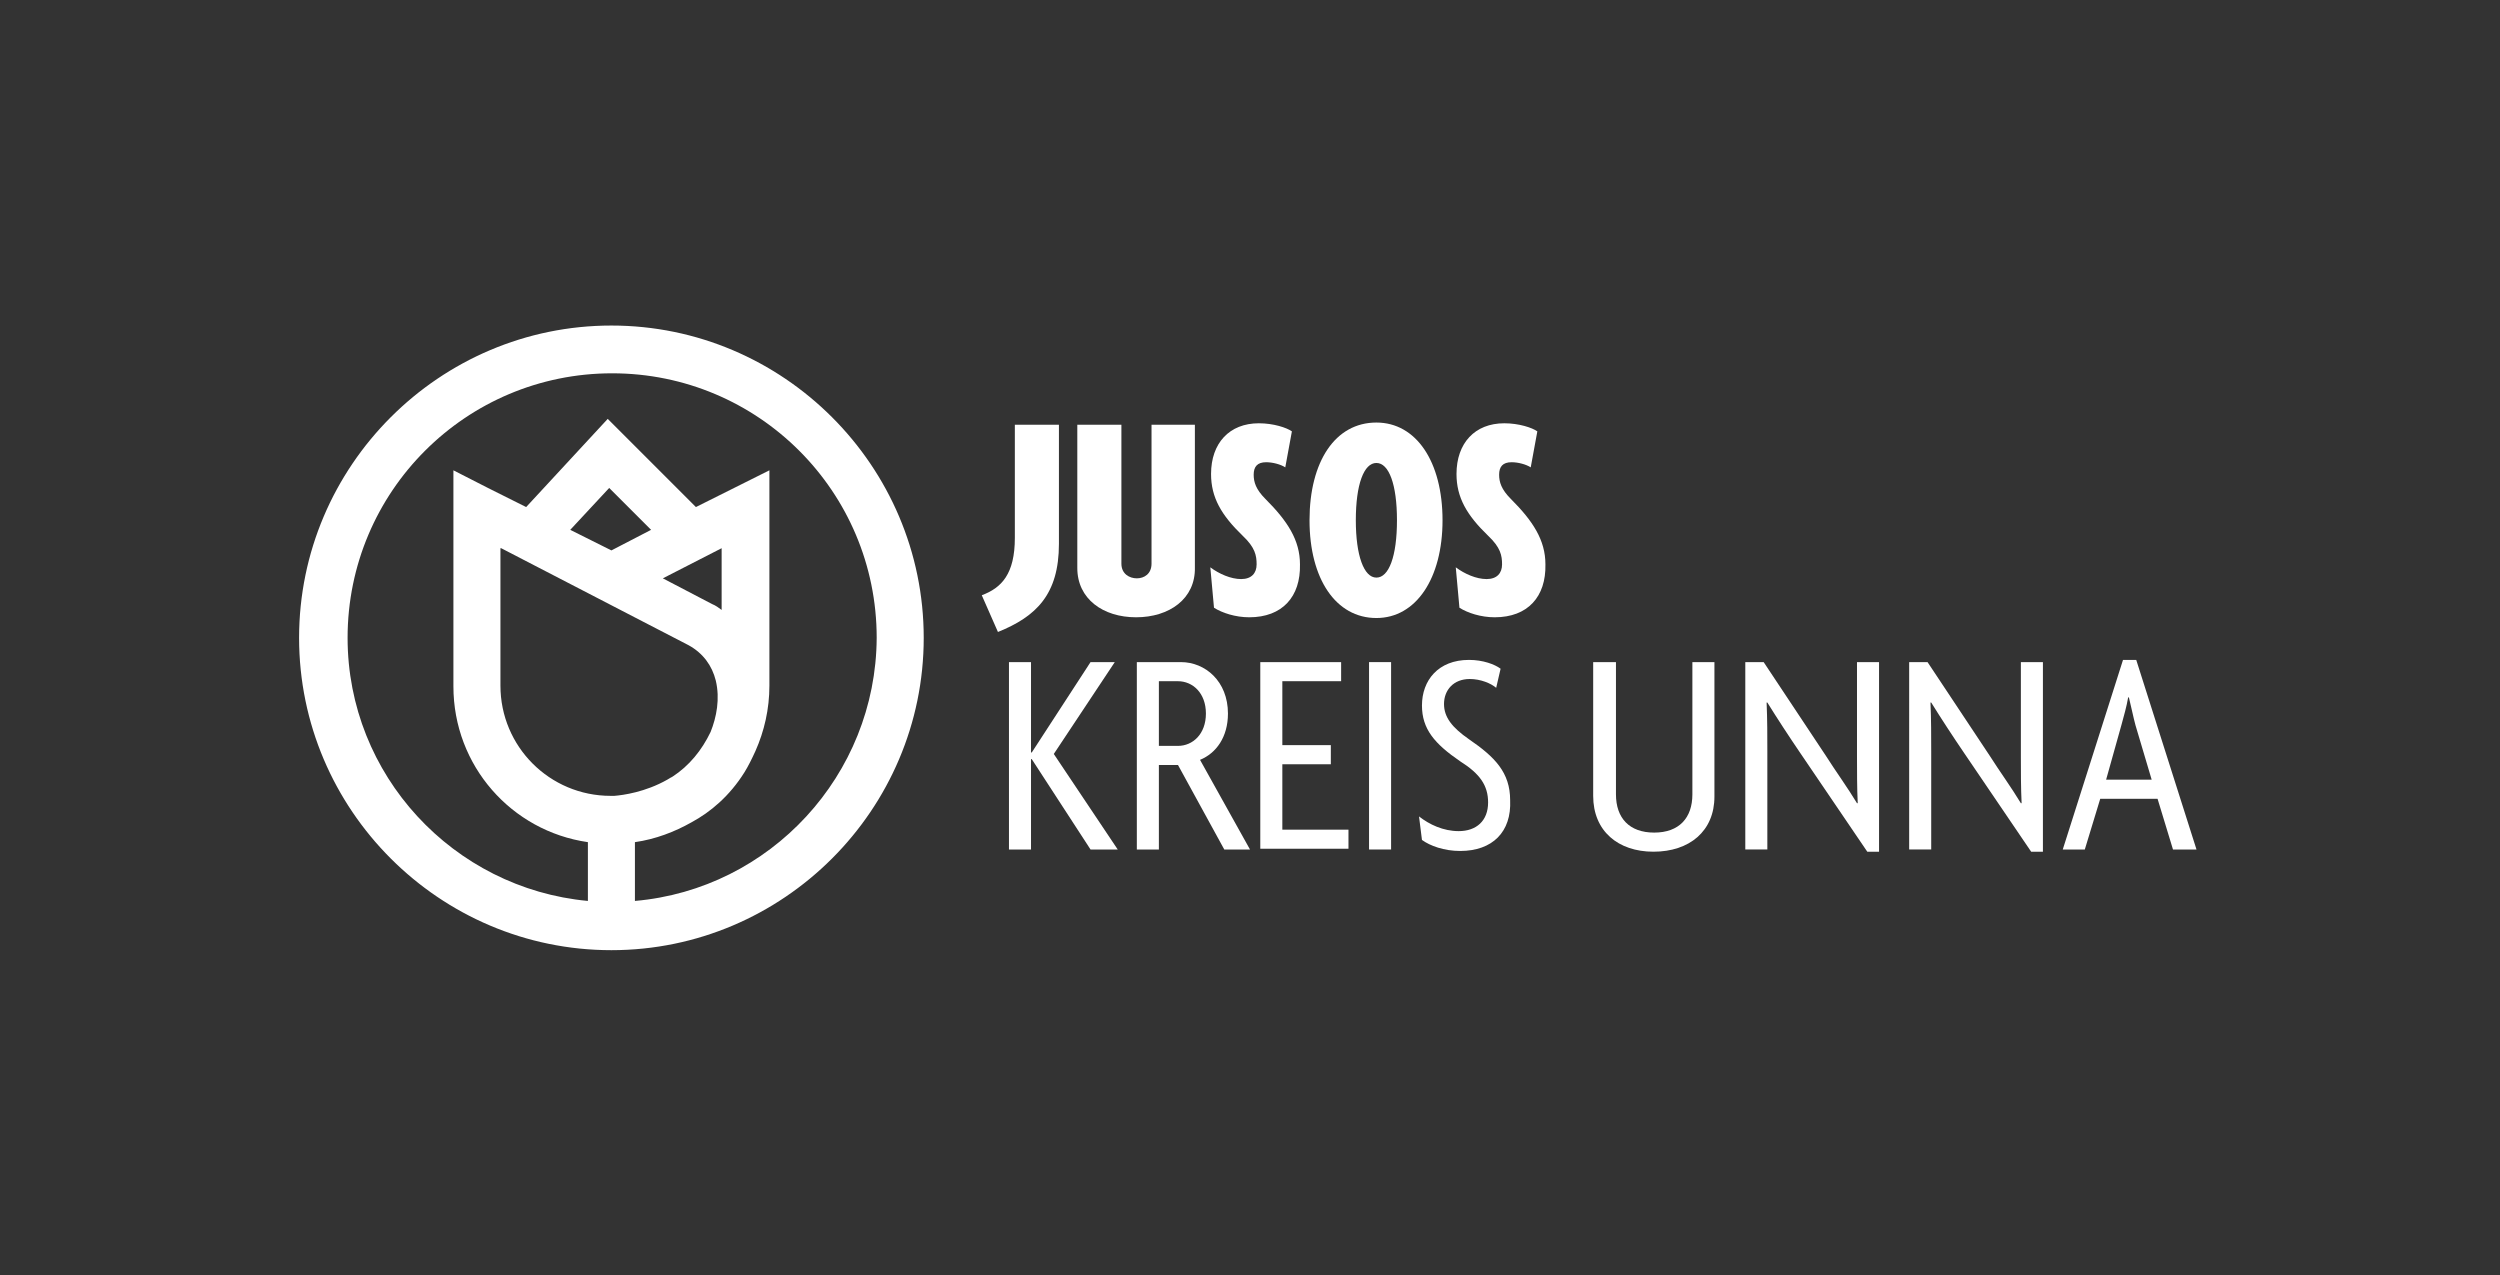 <?xml version="1.0" encoding="utf-8"?>
<!-- Generator: Adobe Illustrator 26.0.2, SVG Export Plug-In . SVG Version: 6.00 Build 0)  -->
<svg version="1.1" id="Ebene_1" xmlns="http://www.w3.org/2000/svg" xmlns:xlink="http://www.w3.org/1999/xlink" x="0px" y="0px"
	 viewBox="0 0 340.2 173.5" style="enable-background:new 0 0 340.2 173.5;" xml:space="preserve">
<rect x="0" y="0" width="340.2" height="173.5" fill="#333333" stroke="none"/>
<style type="text/css">
	.st0{fill:#FFFFFF;}
</style>
<g>
	<g>
		<path class="st0" d="M83.2,44.3c-23.4,0-42.5,19.1-42.5,42.5s19.1,42.5,42.5,42.5s42.5-19.1,42.5-42.5S106.6,44.3,83.2,44.3z
			 M98.2,83c-0.4-0.3-0.8-0.6-1.3-0.8l-6.7-3.5l8-4.1V83z M83.2,74.9l-5.6-2.8l5.3-5.7l5.7,5.7L83.2,74.9z M68.2,74.6l25.5,13.2
			c2,1.1,3.2,2.8,3.7,4.8c0.6,2.5,0.1,5-0.7,7c-1.2,2.5-2.9,4.6-5.2,6.1c-0.1,0-0.1,0.1-0.2,0.1c-0.2,0.1-0.3,0.2-0.5,0.3
			c-3,1.7-6,2.1-7.2,2.2c-0.2,0-0.3,0-0.5,0c-8.3,0-15-6.7-15-15V74.6z M86.4,122.6v-8c2.8-0.4,5.4-1.4,7.7-2.7
			c2.6-1.4,5.2-3.6,7.2-6.8c0.5-0.8,1-1.8,1.5-2.9c1.2-2.7,1.9-5.7,1.9-8.9V64l-10,5l-12-12L71.6,69l-5.2-2.6l-4.7-2.4V64v29.4
			c0,10.8,7.9,19.7,18.3,21.2v8c-18.3-1.7-32.7-17.1-32.7-35.8c0-19.9,16.1-36,36-36s36,16.1,36,36
			C119.2,105.5,104.8,121,86.4,122.6z"/>
	</g>
	<g>
		<path class="st0" d="M135.8,86l-2.2-5c2.7-1,4.5-2.9,4.5-7.8V57.8h6v16.2C144.1,80.9,141,83.9,135.8,86z"/>
		<path class="st0" d="M154.6,84c-4.5,0-8-2.5-8-6.7V57.8h6v18.9c0,1.4,1.1,2,2.1,2c1,0,2-0.6,2-2V57.8h5.9v19.4
			C162.7,81.5,159.1,84,154.6,84z"/>
		<path class="st0" d="M170,84c-1.9,0-3.7-0.6-4.8-1.3l-0.5-5.5c1.2,0.9,2.8,1.6,4.2,1.6c1.4,0,2.1-0.8,2.1-2c0-1.2-0.2-2.3-1.9-3.9
			c-2.9-2.8-4.3-5.2-4.3-8.4c0-4.2,2.5-6.9,6.5-6.9c2,0,3.8,0.6,4.5,1.1l-0.9,4.9c-0.6-0.4-1.7-0.7-2.6-0.7c-1.2,0-1.7,0.6-1.7,1.7
			c0,1,0.3,2,1.6,3.3c3,3,4.7,5.6,4.7,8.9C177,81.2,174.5,84,170,84z"/>
		<path class="st0" d="M187.3,84.1c-5.5,0-9.1-5.3-9.1-13.3c0-8,3.5-13.3,9.1-13.3c5.4,0,9,5.3,9,13.3
			C196.3,78.7,192.7,84.1,187.3,84.1z M187.3,63c-1.7,0-2.8,2.9-2.8,7.8c0,4.8,1.1,7.8,2.8,7.8c1.7,0,2.8-2.9,2.8-7.8
			C190.1,65.9,189,63,187.3,63z"/>
		<path class="st0" d="M203.4,84c-1.9,0-3.7-0.6-4.8-1.3l-0.5-5.5c1.2,0.9,2.8,1.6,4.2,1.6c1.4,0,2.1-0.8,2.1-2
			c0-1.2-0.2-2.3-1.9-3.9c-2.9-2.8-4.3-5.2-4.3-8.4c0-4.2,2.5-6.9,6.5-6.9c2,0,3.8,0.6,4.5,1.1l-0.9,4.9c-0.6-0.4-1.7-0.7-2.6-0.7
			c-1.2,0-1.7,0.6-1.7,1.7c0,1,0.3,2,1.6,3.3c3,3,4.7,5.6,4.7,8.9C210.4,81.2,207.9,84,203.4,84z"/>
	</g>
	<g>
		<path class="st0" d="M148.4,115.6l-8-12.3h-0.1v12.3h-3V90.1h3v12.3h0.1l8-12.3h3.3l-8.3,12.5l8.7,13H148.4z"/>
		<path class="st0" d="M166.6,115.6l-6.3-11.5h-2.6v11.5h-3V90.1h6c3.3,0,6.4,2.6,6.4,7c0,3.2-1.6,5.4-3.8,6.3l6.8,12.2H166.6z
			 M160.3,92.7h-2.6v8.8h2.6c2,0,3.8-1.6,3.8-4.4C164.1,94.3,162.3,92.7,160.3,92.7z"/>
		<path class="st0" d="M171.5,115.6V90.1h11v2.6h-8v8.7h6.6v2.6h-6.6v8.9h9v2.6H171.5z"/>
		<path class="st0" d="M186.3,115.6V90.1h3v25.5H186.3z"/>
		<path class="st0" d="M198.7,115.8c-2.2,0-4.1-0.7-5.2-1.5l-0.4-3.2c1.4,1.1,3.3,2,5.4,2c2.4,0,4-1.4,4-3.9c0-2.3-1.1-3.9-3.8-5.6
			c-3.5-2.4-5.2-4.4-5.2-7.6c0-3.4,2.2-6.2,6.4-6.2c1.9,0,3.5,0.6,4.3,1.2l-0.6,2.6c-0.7-0.6-2.1-1.2-3.6-1.2
			c-2.2,0-3.5,1.5-3.5,3.4c0,1.8,1.1,3.2,3.4,4.8c3.5,2.4,5.6,4.5,5.6,8.3C205.7,113.2,203.1,115.8,198.7,115.8z"/>
		<path class="st0" d="M225,115.9c-4.8,0-8.2-2.8-8.2-7.6V90.1h3.1v18c0,3.2,1.8,5.2,5.2,5.2s5.2-2,5.2-5.2v-18h3v18.3
			C233.3,113.1,229.9,115.9,225,115.9z"/>
		<path class="st0" d="M254.1,115.9l-9.1-13.4c-1.5-2.2-3.2-4.8-4.5-6.9h-0.1c0.1,2.3,0.1,4.6,0.1,6.7v13.3h-3V90.1h2.5l8.5,12.8
			c1.2,1.9,3,4.4,4.2,6.4l0.1,0c-0.1-2.1-0.1-4.4-0.1-6.4V90.1h3v25.8H254.1z"/>
		<path class="st0" d="M276.4,115.9l-9.1-13.4c-1.5-2.2-3.2-4.8-4.5-6.9h-0.1c0.1,2.3,0.1,4.6,0.1,6.7v13.3h-3V90.1h2.5l8.5,12.8
			c1.2,1.9,3,4.4,4.2,6.4l0.1,0c-0.1-2.1-0.1-4.4-0.1-6.4V90.1h3v25.8H276.4z"/>
		<path class="st0" d="M295.7,115.6l-2.1-6.9h-7.8l-2.1,6.9h-3l8.2-25.8h1.8l8.2,25.8H295.7z M290.6,98.7c-0.3-1.1-0.6-2.6-0.9-3.8
			h-0.1c-0.2,1.2-0.6,2.6-0.9,3.7l-2.1,7.5h6.2L290.6,98.7z"/>
	</g>
</g>
</svg>
